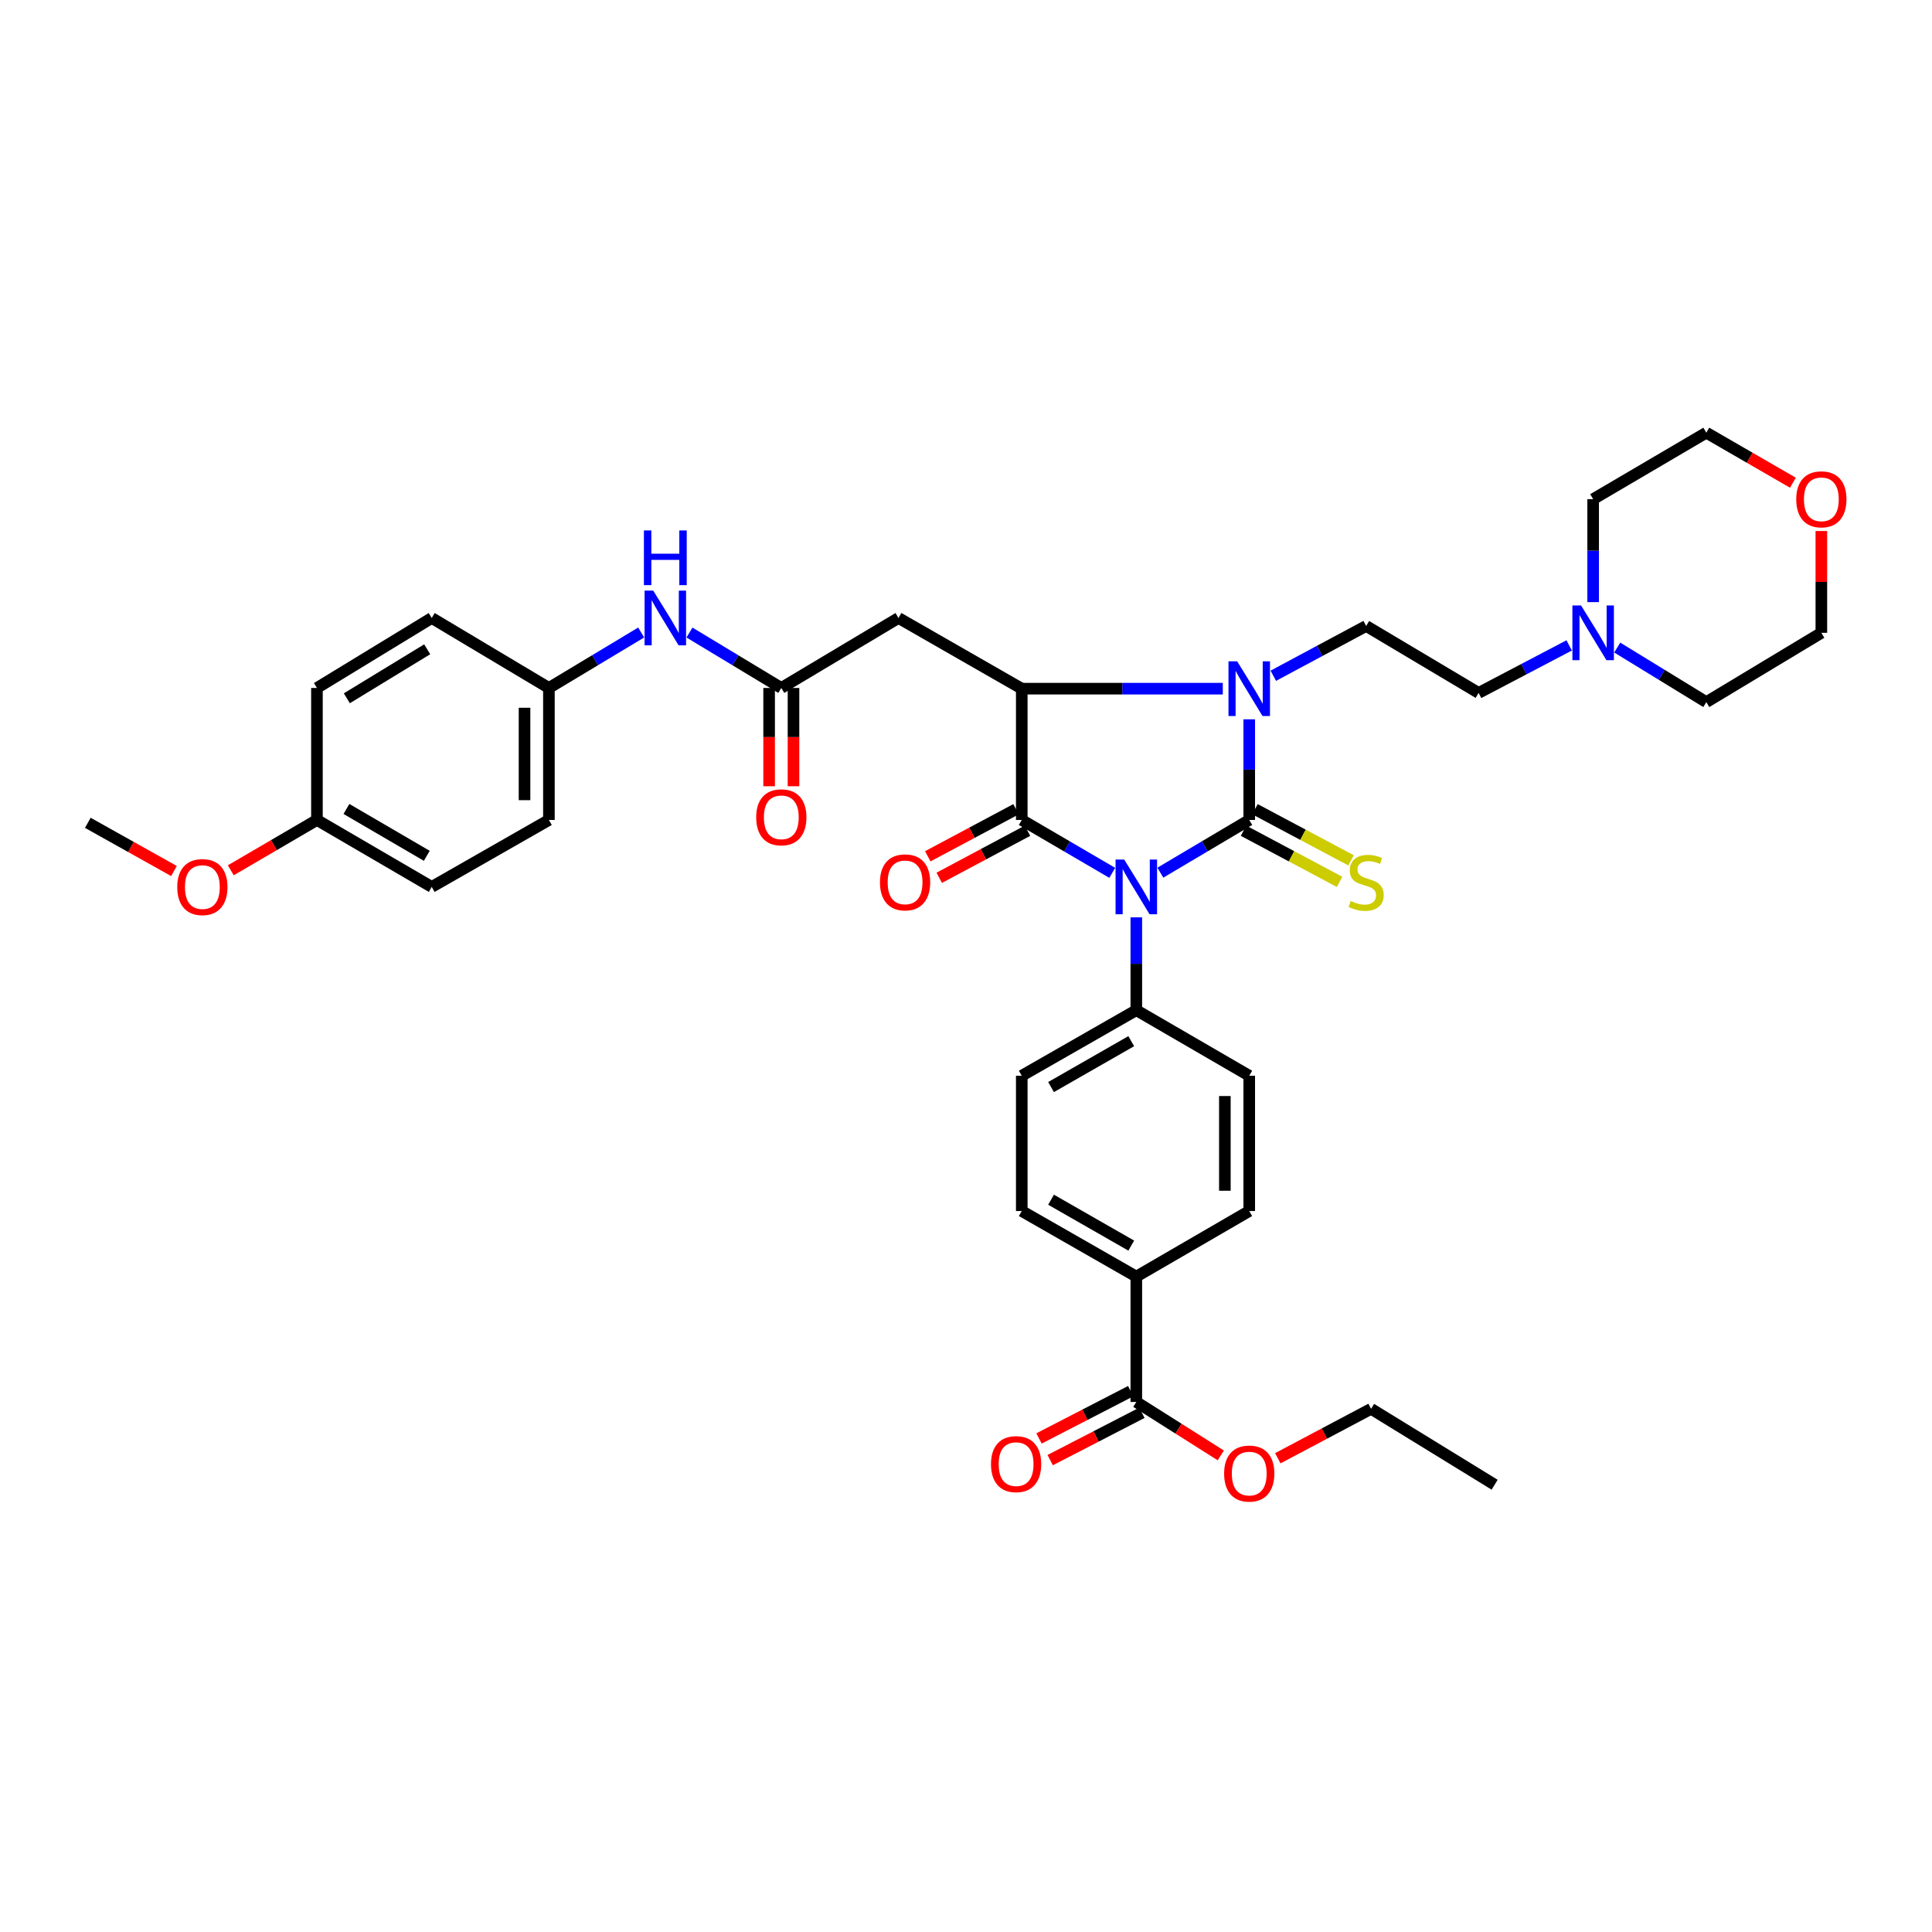 <?xml version='1.0' encoding='iso-8859-1'?>
<svg version='1.1' baseProfile='full'
              xmlns='http://www.w3.org/2000/svg'
                      xmlns:rdkit='http://www.rdkit.org/xml'
                      xmlns:xlink='http://www.w3.org/1999/xlink'
                  xml:space='preserve'
width='1000px' height='1000px' viewBox='0 0 1000 1000'>
<!-- END OF HEADER -->
<rect style='opacity:1.0;fill:#FFFFFF;stroke:none' width='1000' height='1000' x='0' y='0'> </rect>
<path class='bond-0' d='M 600.593,451.692 L 623.598,438.053' style='fill:none;fill-rule:evenodd;stroke:#0000FF;stroke-width:6px;stroke-linecap:butt;stroke-linejoin:miter;stroke-opacity:1' />
<path class='bond-0' d='M 623.598,438.053 L 646.603,424.414' style='fill:none;fill-rule:evenodd;stroke:#000000;stroke-width:6px;stroke-linecap:butt;stroke-linejoin:miter;stroke-opacity:1' />
<path class='bond-1' d='M 575.697,451.786 L 552.28,438.1' style='fill:none;fill-rule:evenodd;stroke:#0000FF;stroke-width:6px;stroke-linecap:butt;stroke-linejoin:miter;stroke-opacity:1' />
<path class='bond-1' d='M 552.28,438.1 L 528.864,424.414' style='fill:none;fill-rule:evenodd;stroke:#000000;stroke-width:6px;stroke-linecap:butt;stroke-linejoin:miter;stroke-opacity:1' />
<path class='bond-6' d='M 588.154,474.822 L 588.154,498.846' style='fill:none;fill-rule:evenodd;stroke:#0000FF;stroke-width:6px;stroke-linecap:butt;stroke-linejoin:miter;stroke-opacity:1' />
<path class='bond-6' d='M 588.154,498.846 L 588.154,522.87' style='fill:none;fill-rule:evenodd;stroke:#000000;stroke-width:6px;stroke-linecap:butt;stroke-linejoin:miter;stroke-opacity:1' />
<path class='bond-2' d='M 646.603,424.414 L 646.603,398.363' style='fill:none;fill-rule:evenodd;stroke:#000000;stroke-width:6px;stroke-linecap:butt;stroke-linejoin:miter;stroke-opacity:1' />
<path class='bond-2' d='M 646.603,398.363 L 646.603,372.313' style='fill:none;fill-rule:evenodd;stroke:#0000FF;stroke-width:6px;stroke-linecap:butt;stroke-linejoin:miter;stroke-opacity:1' />
<path class='bond-7' d='M 643.639,429.982 L 668.503,443.217' style='fill:none;fill-rule:evenodd;stroke:#000000;stroke-width:6px;stroke-linecap:butt;stroke-linejoin:miter;stroke-opacity:1' />
<path class='bond-7' d='M 668.503,443.217 L 693.368,456.451' style='fill:none;fill-rule:evenodd;stroke:#CCCC00;stroke-width:6px;stroke-linecap:butt;stroke-linejoin:miter;stroke-opacity:1' />
<path class='bond-7' d='M 649.566,418.845 L 674.431,432.08' style='fill:none;fill-rule:evenodd;stroke:#000000;stroke-width:6px;stroke-linecap:butt;stroke-linejoin:miter;stroke-opacity:1' />
<path class='bond-7' d='M 674.431,432.08 L 699.296,445.314' style='fill:none;fill-rule:evenodd;stroke:#CCCC00;stroke-width:6px;stroke-linecap:butt;stroke-linejoin:miter;stroke-opacity:1' />
<path class='bond-3' d='M 528.864,424.414 L 528.864,356.454' style='fill:none;fill-rule:evenodd;stroke:#000000;stroke-width:6px;stroke-linecap:butt;stroke-linejoin:miter;stroke-opacity:1' />
<path class='bond-10' d='M 525.895,418.848 L 503.052,431.031' style='fill:none;fill-rule:evenodd;stroke:#000000;stroke-width:6px;stroke-linecap:butt;stroke-linejoin:miter;stroke-opacity:1' />
<path class='bond-10' d='M 503.052,431.031 L 480.209,443.215' style='fill:none;fill-rule:evenodd;stroke:#FF0000;stroke-width:6px;stroke-linecap:butt;stroke-linejoin:miter;stroke-opacity:1' />
<path class='bond-10' d='M 531.833,429.98 L 508.99,442.163' style='fill:none;fill-rule:evenodd;stroke:#000000;stroke-width:6px;stroke-linecap:butt;stroke-linejoin:miter;stroke-opacity:1' />
<path class='bond-10' d='M 508.99,442.163 L 486.147,454.347' style='fill:none;fill-rule:evenodd;stroke:#FF0000;stroke-width:6px;stroke-linecap:butt;stroke-linejoin:miter;stroke-opacity:1' />
<path class='bond-8' d='M 659.059,349.774 L 683.093,336.888' style='fill:none;fill-rule:evenodd;stroke:#0000FF;stroke-width:6px;stroke-linecap:butt;stroke-linejoin:miter;stroke-opacity:1' />
<path class='bond-8' d='M 683.093,336.888 L 707.126,324.002' style='fill:none;fill-rule:evenodd;stroke:#000000;stroke-width:6px;stroke-linecap:butt;stroke-linejoin:miter;stroke-opacity:1' />
<path class='bond-37' d='M 632.919,356.454 L 580.892,356.454' style='fill:none;fill-rule:evenodd;stroke:#0000FF;stroke-width:6px;stroke-linecap:butt;stroke-linejoin:miter;stroke-opacity:1' />
<path class='bond-37' d='M 580.892,356.454 L 528.864,356.454' style='fill:none;fill-rule:evenodd;stroke:#000000;stroke-width:6px;stroke-linecap:butt;stroke-linejoin:miter;stroke-opacity:1' />
<path class='bond-4' d='M 528.864,356.454 L 465.053,319.866' style='fill:none;fill-rule:evenodd;stroke:#000000;stroke-width:6px;stroke-linecap:butt;stroke-linejoin:miter;stroke-opacity:1' />
<path class='bond-5' d='M 465.053,319.866 L 404.404,356.089' style='fill:none;fill-rule:evenodd;stroke:#000000;stroke-width:6px;stroke-linecap:butt;stroke-linejoin:miter;stroke-opacity:1' />
<path class='bond-12' d='M 404.404,356.089 L 380.634,341.747' style='fill:none;fill-rule:evenodd;stroke:#000000;stroke-width:6px;stroke-linecap:butt;stroke-linejoin:miter;stroke-opacity:1' />
<path class='bond-12' d='M 380.634,341.747 L 356.864,327.404' style='fill:none;fill-rule:evenodd;stroke:#0000FF;stroke-width:6px;stroke-linecap:butt;stroke-linejoin:miter;stroke-opacity:1' />
<path class='bond-14' d='M 398.096,356.089 L 398.096,381.527' style='fill:none;fill-rule:evenodd;stroke:#000000;stroke-width:6px;stroke-linecap:butt;stroke-linejoin:miter;stroke-opacity:1' />
<path class='bond-14' d='M 398.096,381.527 L 398.096,406.964' style='fill:none;fill-rule:evenodd;stroke:#FF0000;stroke-width:6px;stroke-linecap:butt;stroke-linejoin:miter;stroke-opacity:1' />
<path class='bond-14' d='M 410.712,356.089 L 410.712,381.527' style='fill:none;fill-rule:evenodd;stroke:#000000;stroke-width:6px;stroke-linecap:butt;stroke-linejoin:miter;stroke-opacity:1' />
<path class='bond-14' d='M 410.712,381.527 L 410.712,406.964' style='fill:none;fill-rule:evenodd;stroke:#FF0000;stroke-width:6px;stroke-linecap:butt;stroke-linejoin:miter;stroke-opacity:1' />
<path class='bond-16' d='M 588.154,522.87 L 646.603,556.801' style='fill:none;fill-rule:evenodd;stroke:#000000;stroke-width:6px;stroke-linecap:butt;stroke-linejoin:miter;stroke-opacity:1' />
<path class='bond-17' d='M 588.154,522.87 L 528.864,556.801' style='fill:none;fill-rule:evenodd;stroke:#000000;stroke-width:6px;stroke-linecap:butt;stroke-linejoin:miter;stroke-opacity:1' />
<path class='bond-17' d='M 585.527,538.91 L 544.024,562.662' style='fill:none;fill-rule:evenodd;stroke:#000000;stroke-width:6px;stroke-linecap:butt;stroke-linejoin:miter;stroke-opacity:1' />
<path class='bond-18' d='M 707.126,324.002 L 765.322,358.655' style='fill:none;fill-rule:evenodd;stroke:#000000;stroke-width:6px;stroke-linecap:butt;stroke-linejoin:miter;stroke-opacity:1' />
<path class='bond-9' d='M 588.154,725.657 L 588.154,660.76' style='fill:none;fill-rule:evenodd;stroke:#000000;stroke-width:6px;stroke-linecap:butt;stroke-linejoin:miter;stroke-opacity:1' />
<path class='bond-15' d='M 585.262,720.051 L 561.527,732.294' style='fill:none;fill-rule:evenodd;stroke:#000000;stroke-width:6px;stroke-linecap:butt;stroke-linejoin:miter;stroke-opacity:1' />
<path class='bond-15' d='M 561.527,732.294 L 537.793,744.537' style='fill:none;fill-rule:evenodd;stroke:#FF0000;stroke-width:6px;stroke-linecap:butt;stroke-linejoin:miter;stroke-opacity:1' />
<path class='bond-15' d='M 591.046,731.263 L 567.311,743.506' style='fill:none;fill-rule:evenodd;stroke:#000000;stroke-width:6px;stroke-linecap:butt;stroke-linejoin:miter;stroke-opacity:1' />
<path class='bond-15' d='M 567.311,743.506 L 543.576,755.749' style='fill:none;fill-rule:evenodd;stroke:#FF0000;stroke-width:6px;stroke-linecap:butt;stroke-linejoin:miter;stroke-opacity:1' />
<path class='bond-23' d='M 588.154,725.657 L 610.014,739.485' style='fill:none;fill-rule:evenodd;stroke:#000000;stroke-width:6px;stroke-linecap:butt;stroke-linejoin:miter;stroke-opacity:1' />
<path class='bond-23' d='M 610.014,739.485 L 631.873,753.313' style='fill:none;fill-rule:evenodd;stroke:#FF0000;stroke-width:6px;stroke-linecap:butt;stroke-linejoin:miter;stroke-opacity:1' />
<path class='bond-11' d='M 812.198,334.061 L 788.76,346.358' style='fill:none;fill-rule:evenodd;stroke:#0000FF;stroke-width:6px;stroke-linecap:butt;stroke-linejoin:miter;stroke-opacity:1' />
<path class='bond-11' d='M 788.76,346.358 L 765.322,358.655' style='fill:none;fill-rule:evenodd;stroke:#000000;stroke-width:6px;stroke-linecap:butt;stroke-linejoin:miter;stroke-opacity:1' />
<path class='bond-30' d='M 837.069,335.176 L 860.128,349.295' style='fill:none;fill-rule:evenodd;stroke:#0000FF;stroke-width:6px;stroke-linecap:butt;stroke-linejoin:miter;stroke-opacity:1' />
<path class='bond-30' d='M 860.128,349.295 L 883.187,363.414' style='fill:none;fill-rule:evenodd;stroke:#000000;stroke-width:6px;stroke-linecap:butt;stroke-linejoin:miter;stroke-opacity:1' />
<path class='bond-31' d='M 824.612,311.659 L 824.612,285.01' style='fill:none;fill-rule:evenodd;stroke:#0000FF;stroke-width:6px;stroke-linecap:butt;stroke-linejoin:miter;stroke-opacity:1' />
<path class='bond-31' d='M 824.612,285.01 L 824.612,258.362' style='fill:none;fill-rule:evenodd;stroke:#000000;stroke-width:6px;stroke-linecap:butt;stroke-linejoin:miter;stroke-opacity:1' />
<path class='bond-22' d='M 331.873,327.379 L 307.994,341.734' style='fill:none;fill-rule:evenodd;stroke:#0000FF;stroke-width:6px;stroke-linecap:butt;stroke-linejoin:miter;stroke-opacity:1' />
<path class='bond-22' d='M 307.994,341.734 L 284.114,356.089' style='fill:none;fill-rule:evenodd;stroke:#000000;stroke-width:6px;stroke-linecap:butt;stroke-linejoin:miter;stroke-opacity:1' />
<path class='bond-13' d='M 588.154,660.76 L 528.864,626.829' style='fill:none;fill-rule:evenodd;stroke:#000000;stroke-width:6px;stroke-linecap:butt;stroke-linejoin:miter;stroke-opacity:1' />
<path class='bond-13' d='M 585.527,644.72 L 544.024,620.969' style='fill:none;fill-rule:evenodd;stroke:#000000;stroke-width:6px;stroke-linecap:butt;stroke-linejoin:miter;stroke-opacity:1' />
<path class='bond-38' d='M 588.154,660.76 L 646.603,626.829' style='fill:none;fill-rule:evenodd;stroke:#000000;stroke-width:6px;stroke-linecap:butt;stroke-linejoin:miter;stroke-opacity:1' />
<path class='bond-20' d='M 646.603,556.801 L 646.603,626.829' style='fill:none;fill-rule:evenodd;stroke:#000000;stroke-width:6px;stroke-linecap:butt;stroke-linejoin:miter;stroke-opacity:1' />
<path class='bond-20' d='M 633.986,567.305 L 633.986,616.325' style='fill:none;fill-rule:evenodd;stroke:#000000;stroke-width:6px;stroke-linecap:butt;stroke-linejoin:miter;stroke-opacity:1' />
<path class='bond-19' d='M 528.864,556.801 L 528.864,626.829' style='fill:none;fill-rule:evenodd;stroke:#000000;stroke-width:6px;stroke-linecap:butt;stroke-linejoin:miter;stroke-opacity:1' />
<path class='bond-21' d='M 928.01,249.856 L 905.599,236.905' style='fill:none;fill-rule:evenodd;stroke:#FF0000;stroke-width:6px;stroke-linecap:butt;stroke-linejoin:miter;stroke-opacity:1' />
<path class='bond-21' d='M 905.599,236.905 L 883.187,223.954' style='fill:none;fill-rule:evenodd;stroke:#000000;stroke-width:6px;stroke-linecap:butt;stroke-linejoin:miter;stroke-opacity:1' />
<path class='bond-39' d='M 942.729,274.851 L 942.729,301.2' style='fill:none;fill-rule:evenodd;stroke:#FF0000;stroke-width:6px;stroke-linecap:butt;stroke-linejoin:miter;stroke-opacity:1' />
<path class='bond-39' d='M 942.729,301.2 L 942.729,327.548' style='fill:none;fill-rule:evenodd;stroke:#000000;stroke-width:6px;stroke-linecap:butt;stroke-linejoin:miter;stroke-opacity:1' />
<path class='bond-25' d='M 284.114,356.089 L 223.464,319.866' style='fill:none;fill-rule:evenodd;stroke:#000000;stroke-width:6px;stroke-linecap:butt;stroke-linejoin:miter;stroke-opacity:1' />
<path class='bond-26' d='M 284.114,356.089 L 284.114,424.414' style='fill:none;fill-rule:evenodd;stroke:#000000;stroke-width:6px;stroke-linecap:butt;stroke-linejoin:miter;stroke-opacity:1' />
<path class='bond-26' d='M 271.497,366.338 L 271.497,414.165' style='fill:none;fill-rule:evenodd;stroke:#000000;stroke-width:6px;stroke-linecap:butt;stroke-linejoin:miter;stroke-opacity:1' />
<path class='bond-34' d='M 661.387,754.795 L 685.532,741.999' style='fill:none;fill-rule:evenodd;stroke:#FF0000;stroke-width:6px;stroke-linecap:butt;stroke-linejoin:miter;stroke-opacity:1' />
<path class='bond-34' d='M 685.532,741.999 L 709.677,729.204' style='fill:none;fill-rule:evenodd;stroke:#000000;stroke-width:6px;stroke-linecap:butt;stroke-linejoin:miter;stroke-opacity:1' />
<path class='bond-24' d='M 164.048,424.414 L 223.464,459.067' style='fill:none;fill-rule:evenodd;stroke:#000000;stroke-width:6px;stroke-linecap:butt;stroke-linejoin:miter;stroke-opacity:1' />
<path class='bond-24' d='M 179.317,418.713 L 220.908,442.97' style='fill:none;fill-rule:evenodd;stroke:#000000;stroke-width:6px;stroke-linecap:butt;stroke-linejoin:miter;stroke-opacity:1' />
<path class='bond-29' d='M 164.048,424.414 L 141.755,437.44' style='fill:none;fill-rule:evenodd;stroke:#000000;stroke-width:6px;stroke-linecap:butt;stroke-linejoin:miter;stroke-opacity:1' />
<path class='bond-29' d='M 141.755,437.44 L 119.462,450.467' style='fill:none;fill-rule:evenodd;stroke:#FF0000;stroke-width:6px;stroke-linecap:butt;stroke-linejoin:miter;stroke-opacity:1' />
<path class='bond-40' d='M 164.048,424.414 L 164.048,356.089' style='fill:none;fill-rule:evenodd;stroke:#000000;stroke-width:6px;stroke-linecap:butt;stroke-linejoin:miter;stroke-opacity:1' />
<path class='bond-28' d='M 223.464,319.866 L 164.048,356.089' style='fill:none;fill-rule:evenodd;stroke:#000000;stroke-width:6px;stroke-linecap:butt;stroke-linejoin:miter;stroke-opacity:1' />
<path class='bond-28' d='M 221.119,336.072 L 179.528,361.428' style='fill:none;fill-rule:evenodd;stroke:#000000;stroke-width:6px;stroke-linecap:butt;stroke-linejoin:miter;stroke-opacity:1' />
<path class='bond-27' d='M 284.114,424.414 L 223.464,459.067' style='fill:none;fill-rule:evenodd;stroke:#000000;stroke-width:6px;stroke-linecap:butt;stroke-linejoin:miter;stroke-opacity:1' />
<path class='bond-35' d='M 90.046,450.841 L 67.75,438.363' style='fill:none;fill-rule:evenodd;stroke:#FF0000;stroke-width:6px;stroke-linecap:butt;stroke-linejoin:miter;stroke-opacity:1' />
<path class='bond-35' d='M 67.75,438.363 L 45.455,425.886' style='fill:none;fill-rule:evenodd;stroke:#000000;stroke-width:6px;stroke-linecap:butt;stroke-linejoin:miter;stroke-opacity:1' />
<path class='bond-32' d='M 883.187,363.414 L 942.729,327.548' style='fill:none;fill-rule:evenodd;stroke:#000000;stroke-width:6px;stroke-linecap:butt;stroke-linejoin:miter;stroke-opacity:1' />
<path class='bond-33' d='M 824.612,258.362 L 883.187,223.954' style='fill:none;fill-rule:evenodd;stroke:#000000;stroke-width:6px;stroke-linecap:butt;stroke-linejoin:miter;stroke-opacity:1' />
<path class='bond-36' d='M 709.677,729.204 L 773.621,768.49' style='fill:none;fill-rule:evenodd;stroke:#000000;stroke-width:6px;stroke-linecap:butt;stroke-linejoin:miter;stroke-opacity:1' />
<path  class='atom-0' d='M 581.894 444.907
L 591.174 459.907
Q 592.094 461.387, 593.574 464.067
Q 595.054 466.747, 595.134 466.907
L 595.134 444.907
L 598.894 444.907
L 598.894 473.227
L 595.014 473.227
L 585.054 456.827
Q 583.894 454.907, 582.654 452.707
Q 581.454 450.507, 581.094 449.827
L 581.094 473.227
L 577.414 473.227
L 577.414 444.907
L 581.894 444.907
' fill='#0000FF'/>
<path  class='atom-3' d='M 640.343 342.294
L 649.623 357.294
Q 650.543 358.774, 652.023 361.454
Q 653.503 364.134, 653.583 364.294
L 653.583 342.294
L 657.343 342.294
L 657.343 370.614
L 653.463 370.614
L 643.503 354.214
Q 642.343 352.294, 641.103 350.094
Q 639.903 347.894, 639.543 347.214
L 639.543 370.614
L 635.863 370.614
L 635.863 342.294
L 640.343 342.294
' fill='#0000FF'/>
<path  class='atom-8' d='M 699.126 466.348
Q 699.446 466.468, 700.766 467.028
Q 702.086 467.588, 703.526 467.948
Q 705.006 468.268, 706.446 468.268
Q 709.126 468.268, 710.686 466.988
Q 712.246 465.668, 712.246 463.388
Q 712.246 461.828, 711.446 460.868
Q 710.686 459.908, 709.486 459.388
Q 708.286 458.868, 706.286 458.268
Q 703.766 457.508, 702.246 456.788
Q 700.766 456.068, 699.686 454.548
Q 698.646 453.028, 698.646 450.468
Q 698.646 446.908, 701.046 444.708
Q 703.486 442.508, 708.286 442.508
Q 711.566 442.508, 715.286 444.068
L 714.366 447.148
Q 710.966 445.748, 708.406 445.748
Q 705.646 445.748, 704.126 446.908
Q 702.606 448.028, 702.646 449.988
Q 702.646 451.508, 703.406 452.428
Q 704.206 453.348, 705.326 453.868
Q 706.486 454.388, 708.406 454.988
Q 710.966 455.788, 712.486 456.588
Q 714.006 457.388, 715.086 459.028
Q 716.206 460.628, 716.206 463.388
Q 716.206 467.308, 713.566 469.428
Q 710.966 471.508, 706.606 471.508
Q 704.086 471.508, 702.166 470.948
Q 700.286 470.428, 698.046 469.508
L 699.126 466.348
' fill='#CCCC00'/>
<path  class='atom-11' d='M 455.467 456.708
Q 455.467 449.908, 458.827 446.108
Q 462.187 442.308, 468.467 442.308
Q 474.747 442.308, 478.107 446.108
Q 481.467 449.908, 481.467 456.708
Q 481.467 463.588, 478.067 467.508
Q 474.667 471.388, 468.467 471.388
Q 462.227 471.388, 458.827 467.508
Q 455.467 463.628, 455.467 456.708
M 468.467 468.188
Q 472.787 468.188, 475.107 465.308
Q 477.467 462.388, 477.467 456.708
Q 477.467 451.148, 475.107 448.348
Q 472.787 445.508, 468.467 445.508
Q 464.147 445.508, 461.787 448.308
Q 459.467 451.108, 459.467 456.708
Q 459.467 462.428, 461.787 465.308
Q 464.147 468.188, 468.467 468.188
' fill='#FF0000'/>
<path  class='atom-12' d='M 818.352 313.388
L 827.632 328.388
Q 828.552 329.868, 830.032 332.548
Q 831.512 335.228, 831.592 335.388
L 831.592 313.388
L 835.352 313.388
L 835.352 341.708
L 831.472 341.708
L 821.512 325.308
Q 820.352 323.388, 819.112 321.188
Q 817.912 318.988, 817.552 318.308
L 817.552 341.708
L 813.872 341.708
L 813.872 313.388
L 818.352 313.388
' fill='#0000FF'/>
<path  class='atom-13' d='M 338.111 305.706
L 347.391 320.706
Q 348.311 322.186, 349.791 324.866
Q 351.271 327.546, 351.351 327.706
L 351.351 305.706
L 355.111 305.706
L 355.111 334.026
L 351.231 334.026
L 341.271 317.626
Q 340.111 315.706, 338.871 313.506
Q 337.671 311.306, 337.311 310.626
L 337.311 334.026
L 333.631 334.026
L 333.631 305.706
L 338.111 305.706
' fill='#0000FF'/>
<path  class='atom-13' d='M 333.291 274.554
L 337.131 274.554
L 337.131 286.594
L 351.611 286.594
L 351.611 274.554
L 355.451 274.554
L 355.451 302.874
L 351.611 302.874
L 351.611 289.794
L 337.131 289.794
L 337.131 302.874
L 333.291 302.874
L 333.291 274.554
' fill='#0000FF'/>
<path  class='atom-15' d='M 391.404 423.036
Q 391.404 416.236, 394.764 412.436
Q 398.124 408.636, 404.404 408.636
Q 410.684 408.636, 414.044 412.436
Q 417.404 416.236, 417.404 423.036
Q 417.404 429.916, 414.004 433.836
Q 410.604 437.716, 404.404 437.716
Q 398.164 437.716, 394.764 433.836
Q 391.404 429.956, 391.404 423.036
M 404.404 434.516
Q 408.724 434.516, 411.044 431.636
Q 413.404 428.716, 413.404 423.036
Q 413.404 417.476, 411.044 414.676
Q 408.724 411.836, 404.404 411.836
Q 400.084 411.836, 397.724 414.636
Q 395.404 417.436, 395.404 423.036
Q 395.404 428.756, 397.724 431.636
Q 400.084 434.516, 404.404 434.516
' fill='#FF0000'/>
<path  class='atom-16' d='M 512.934 757.832
Q 512.934 751.032, 516.294 747.232
Q 519.654 743.432, 525.934 743.432
Q 532.214 743.432, 535.574 747.232
Q 538.934 751.032, 538.934 757.832
Q 538.934 764.712, 535.534 768.632
Q 532.134 772.512, 525.934 772.512
Q 519.694 772.512, 516.294 768.632
Q 512.934 764.752, 512.934 757.832
M 525.934 769.312
Q 530.254 769.312, 532.574 766.432
Q 534.934 763.512, 534.934 757.832
Q 534.934 752.272, 532.574 749.472
Q 530.254 746.632, 525.934 746.632
Q 521.614 746.632, 519.254 749.432
Q 516.934 752.232, 516.934 757.832
Q 516.934 763.552, 519.254 766.432
Q 521.614 769.312, 525.934 769.312
' fill='#FF0000'/>
<path  class='atom-22' d='M 929.729 258.442
Q 929.729 251.642, 933.089 247.842
Q 936.449 244.042, 942.729 244.042
Q 949.009 244.042, 952.369 247.842
Q 955.729 251.642, 955.729 258.442
Q 955.729 265.322, 952.329 269.242
Q 948.929 273.122, 942.729 273.122
Q 936.489 273.122, 933.089 269.242
Q 929.729 265.362, 929.729 258.442
M 942.729 269.922
Q 947.049 269.922, 949.369 267.042
Q 951.729 264.122, 951.729 258.442
Q 951.729 252.882, 949.369 250.082
Q 947.049 247.242, 942.729 247.242
Q 938.409 247.242, 936.049 250.042
Q 933.729 252.842, 933.729 258.442
Q 933.729 264.162, 936.049 267.042
Q 938.409 269.922, 942.729 269.922
' fill='#FF0000'/>
<path  class='atom-24' d='M 633.603 762.71
Q 633.603 755.91, 636.963 752.11
Q 640.323 748.31, 646.603 748.31
Q 652.883 748.31, 656.243 752.11
Q 659.603 755.91, 659.603 762.71
Q 659.603 769.59, 656.203 773.51
Q 652.803 777.39, 646.603 777.39
Q 640.363 777.39, 636.963 773.51
Q 633.603 769.63, 633.603 762.71
M 646.603 774.19
Q 650.923 774.19, 653.243 771.31
Q 655.603 768.39, 655.603 762.71
Q 655.603 757.15, 653.243 754.35
Q 650.923 751.51, 646.603 751.51
Q 642.283 751.51, 639.923 754.31
Q 637.603 757.11, 637.603 762.71
Q 637.603 768.43, 639.923 771.31
Q 642.283 774.19, 646.603 774.19
' fill='#FF0000'/>
<path  class='atom-30' d='M 91.744 459.147
Q 91.744 452.347, 95.104 448.547
Q 98.464 444.747, 104.744 444.747
Q 111.024 444.747, 114.384 448.547
Q 117.744 452.347, 117.744 459.147
Q 117.744 466.027, 114.344 469.947
Q 110.944 473.827, 104.744 473.827
Q 98.504 473.827, 95.104 469.947
Q 91.744 466.067, 91.744 459.147
M 104.744 470.627
Q 109.064 470.627, 111.384 467.747
Q 113.744 464.827, 113.744 459.147
Q 113.744 453.587, 111.384 450.787
Q 109.064 447.947, 104.744 447.947
Q 100.424 447.947, 98.064 450.747
Q 95.744 453.547, 95.744 459.147
Q 95.744 464.867, 98.064 467.747
Q 100.424 470.627, 104.744 470.627
' fill='#FF0000'/>
</svg>
